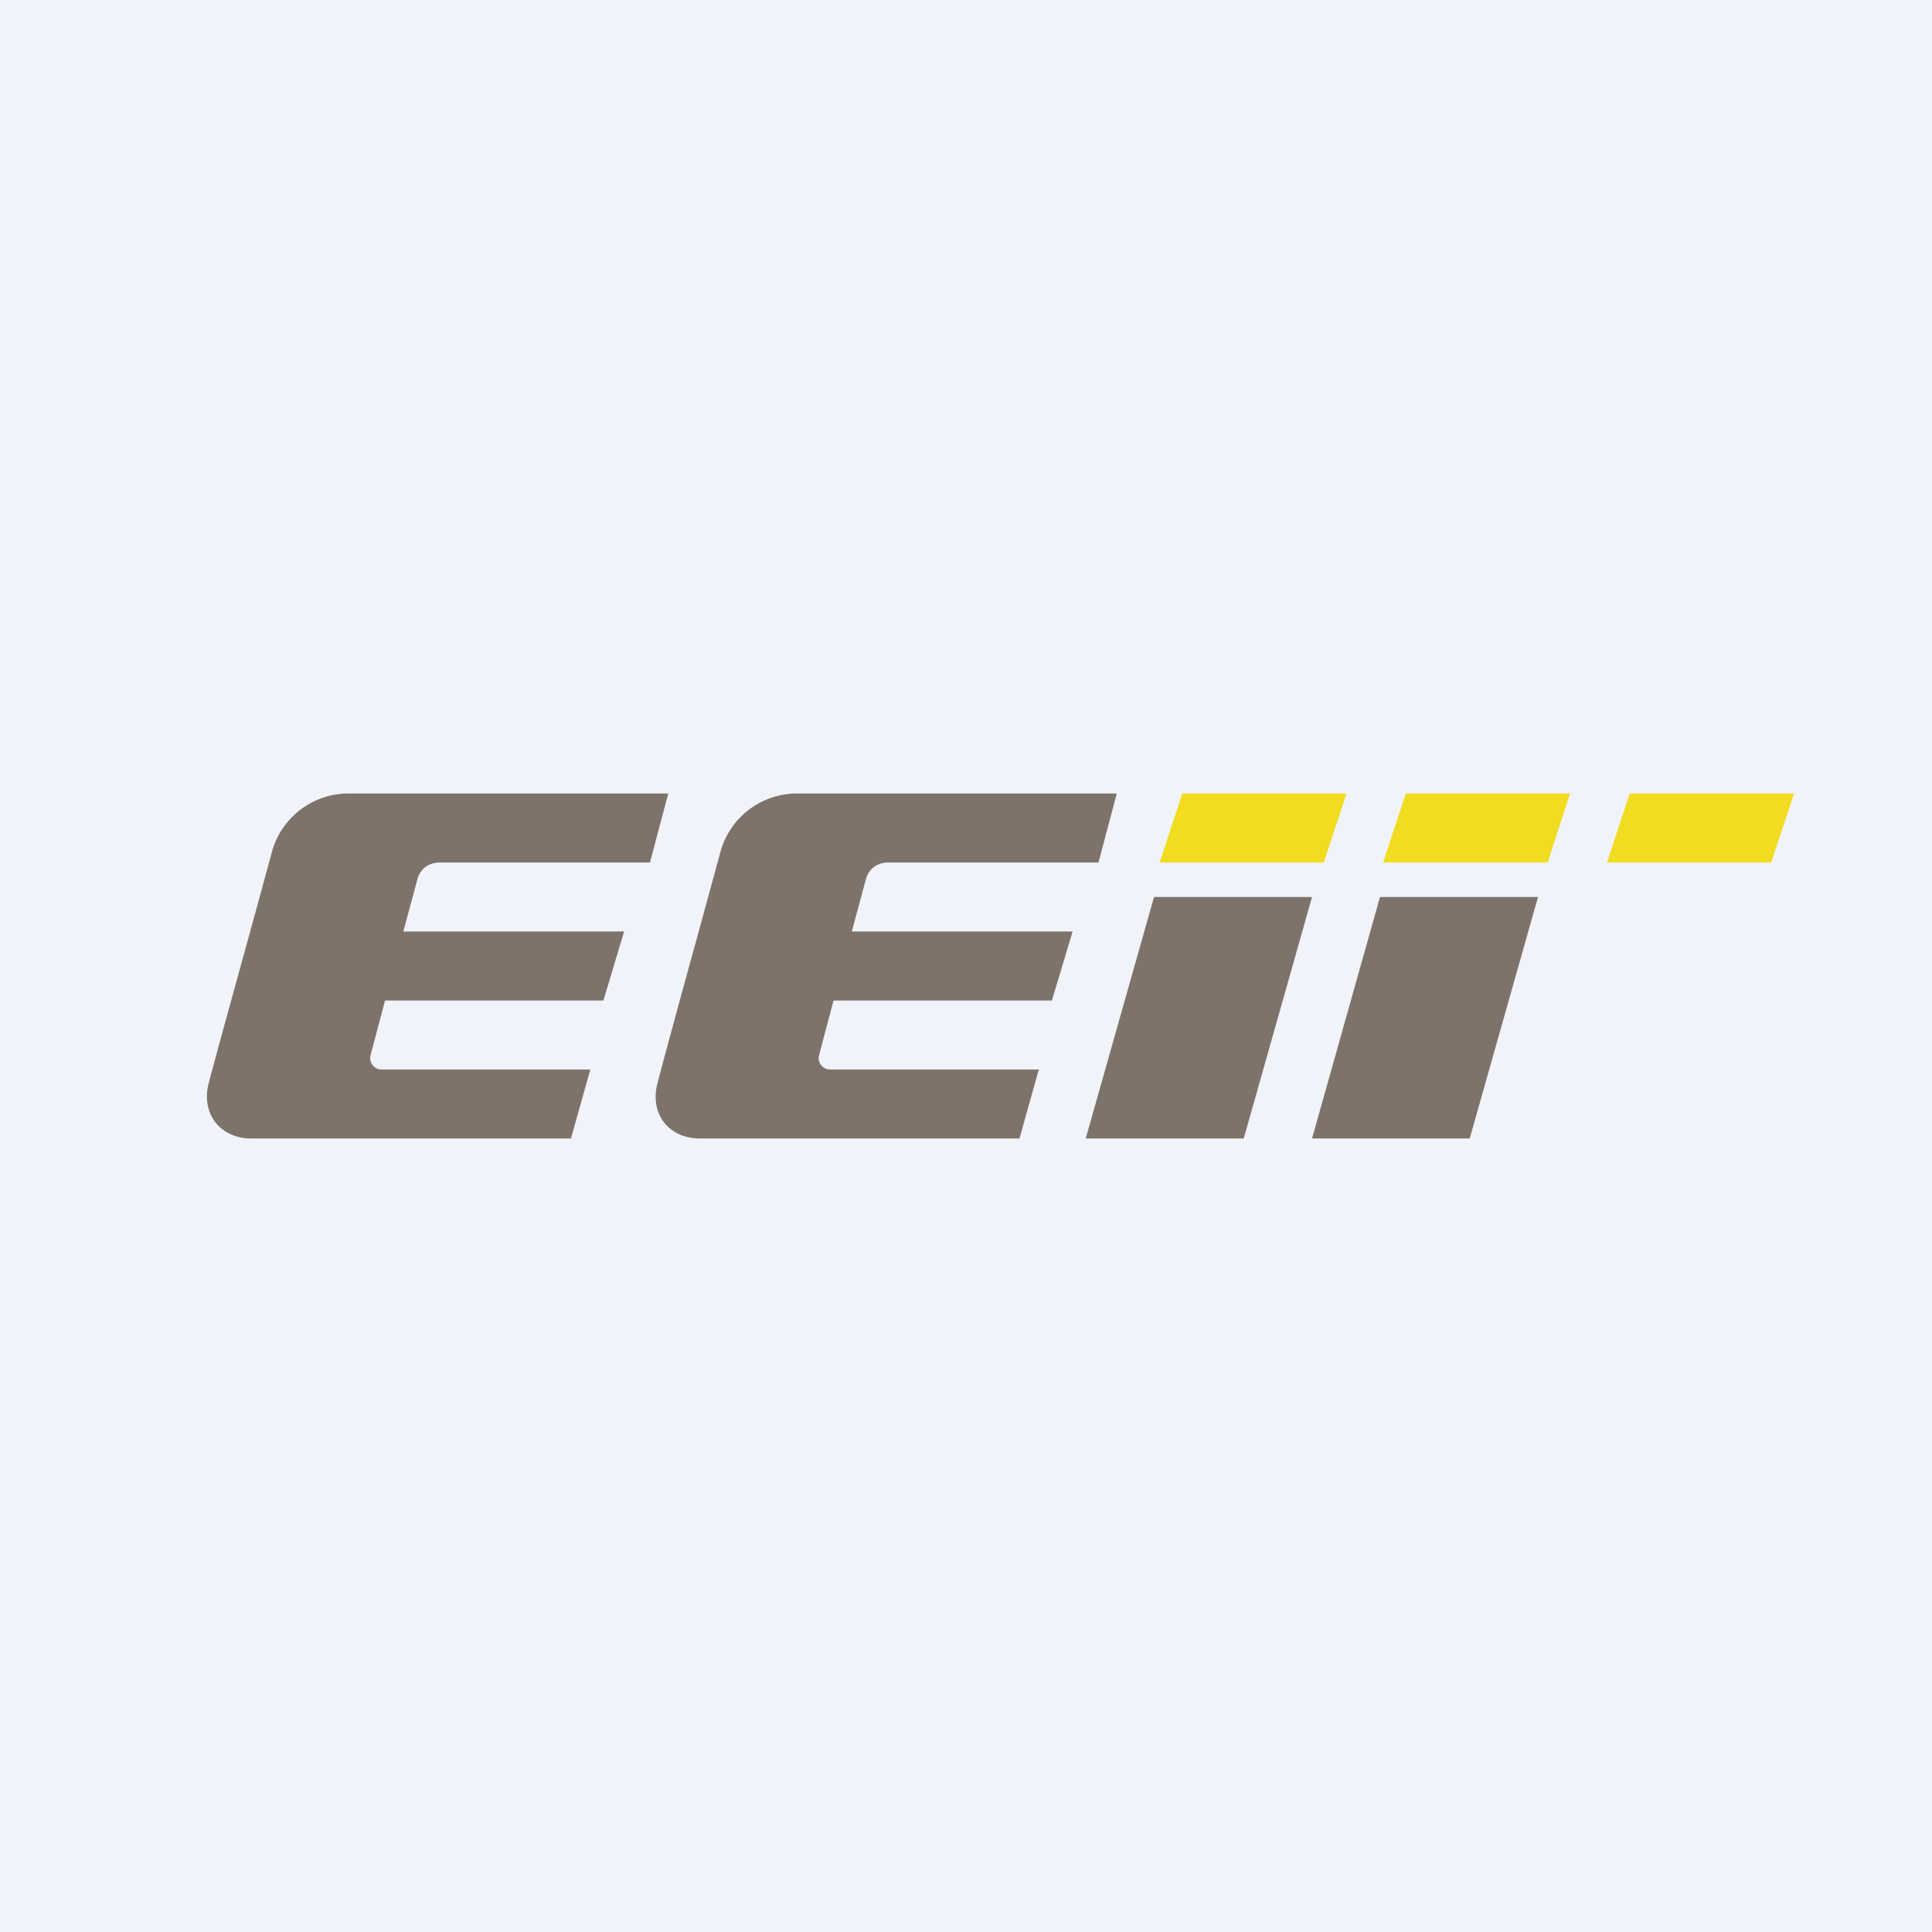 <!-- by TradingView --><svg width="56" height="56" viewBox="0 0 56 56" xmlns="http://www.w3.org/2000/svg"><path fill="#F0F3FA" d="M0 0h56v56H0z"/><path d="M7.88 24.7c-.6 2.22-1.37 4.97-1.83 6.69-.23.89.33 1.61 1.24 1.61h9.26l.56-2h-6.06a.33.33 0 0 1-.31-.41l.42-1.59h6.33l.6-2h-6.4l.41-1.52c.08-.3.34-.48.64-.48h6.1l.53-2H10.1a2.3 2.3 0 0 0-2.22 1.7Zm13 0c-.6 2.22-1.37 4.97-1.82 6.69-.24.89.32 1.61 1.23 1.61h9.26l.56-2h-6.06a.33.33 0 0 1-.31-.41l.42-1.59h6.33l.6-2h-6.4l.41-1.52c.08-.3.34-.48.64-.48h6.1l.53-2H23.1a2.3 2.3 0 0 0-2.22 1.7ZM33.45 26h4.58l-1.98 7h-4.58l1.98-7Zm11.13 0H40l-1.97 7h4.57l1.98-7Z" fill="#7D736A"/><path d="M34.27 23h4.76l-.66 2h-4.76l.66-2Zm6.48 0h4.76l-.65 2h-4.77l.66-2ZM52 23h-4.76l-.66 2h4.76l.66-2Z" fill="#F2DC1F"/></svg>